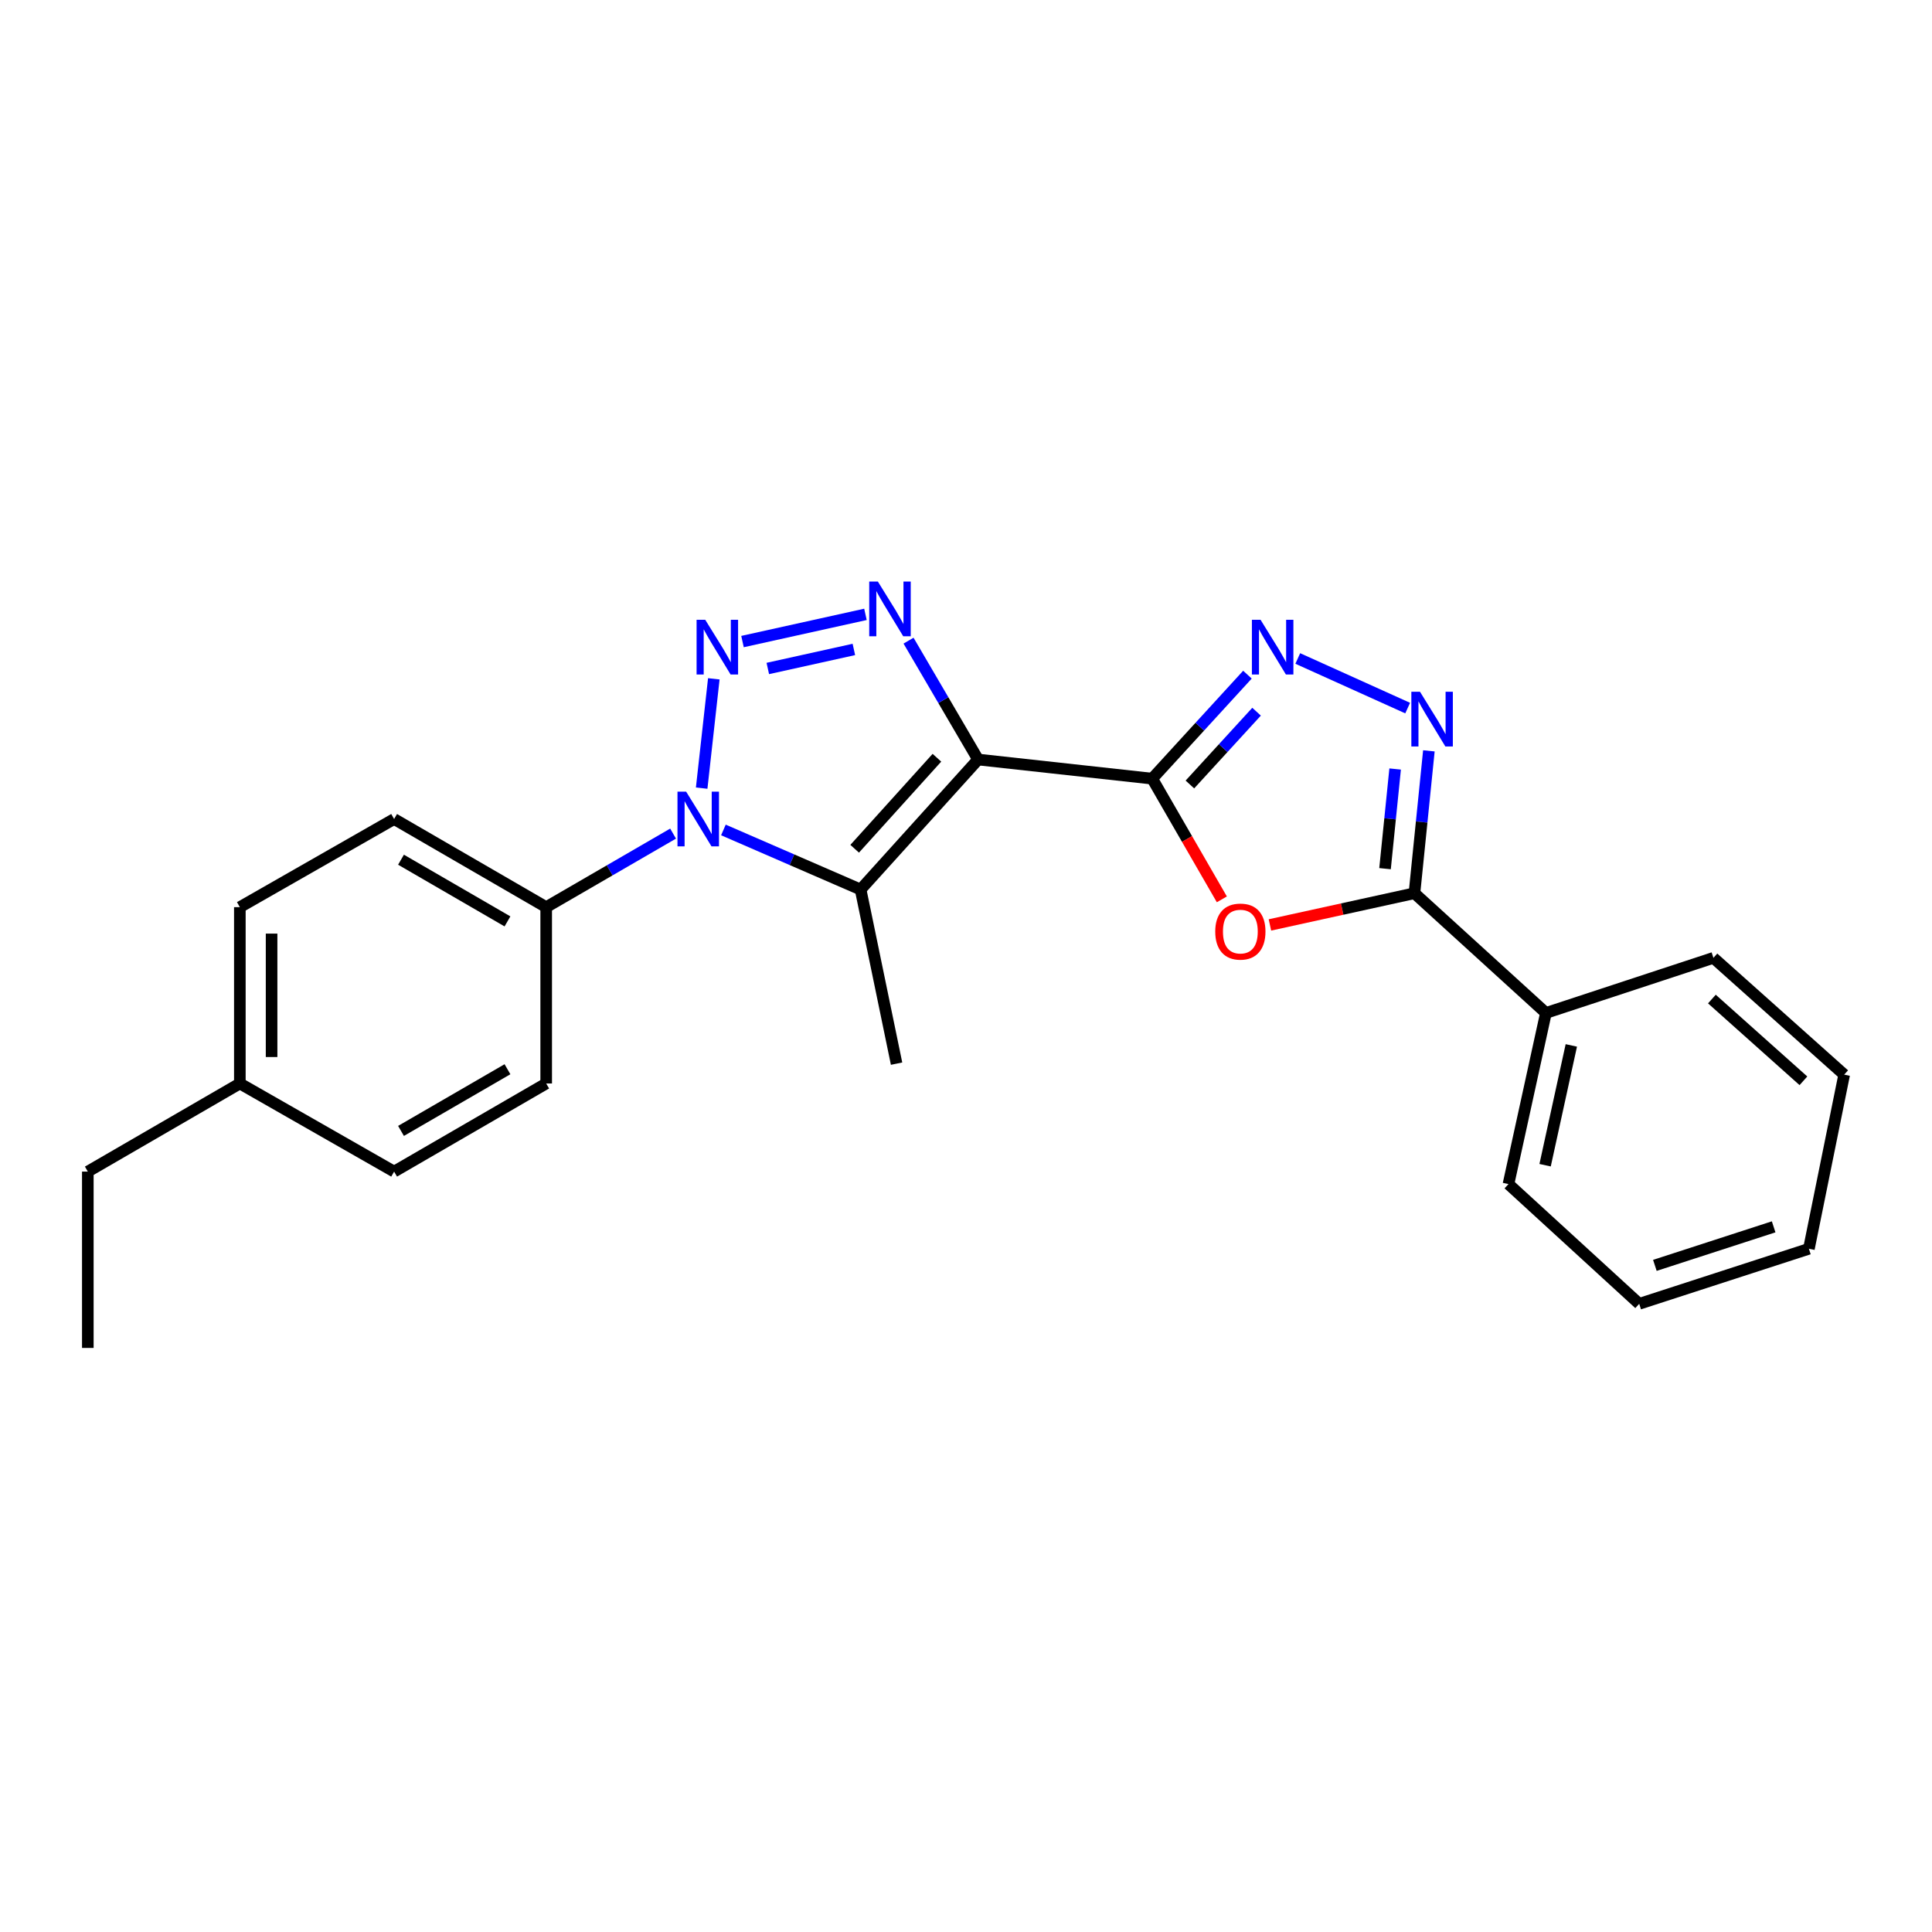 <?xml version='1.0' encoding='iso-8859-1'?>
<svg version='1.1' baseProfile='full'
              xmlns='http://www.w3.org/2000/svg'
                      xmlns:rdkit='http://www.rdkit.org/xml'
                      xmlns:xlink='http://www.w3.org/1999/xlink'
                  xml:space='preserve'
width='1000px' height='1000px' viewBox='0 0 1000 1000'>
<!-- END OF HEADER -->
<rect style='opacity:1.0;fill:#FFFFFF;stroke:none' width='1000' height='1000' x='0' y='0'> </rect>
<path class='bond-1' d='M 506.262,393.126 L 596.378,403.03' style='fill:none;fill-rule:evenodd;stroke:#000000;stroke-width:6px;stroke-linecap:butt;stroke-linejoin:miter;stroke-opacity:1' />
<path class='bond-3' d='M 506.262,393.126 L 488.26,362.365' style='fill:none;fill-rule:evenodd;stroke:#000000;stroke-width:6px;stroke-linecap:butt;stroke-linejoin:miter;stroke-opacity:1' />
<path class='bond-3' d='M 488.26,362.365 L 470.258,331.603' style='fill:none;fill-rule:evenodd;stroke:#0000FF;stroke-width:6px;stroke-linecap:butt;stroke-linejoin:miter;stroke-opacity:1' />
<path class='bond-4' d='M 506.262,393.126 L 445.444,460.424' style='fill:none;fill-rule:evenodd;stroke:#000000;stroke-width:6px;stroke-linecap:butt;stroke-linejoin:miter;stroke-opacity:1' />
<path class='bond-4' d='M 484.949,392.205 L 442.377,439.314' style='fill:none;fill-rule:evenodd;stroke:#000000;stroke-width:6px;stroke-linecap:butt;stroke-linejoin:miter;stroke-opacity:1' />
<path class='bond-0' d='M 384.32,332.074 L 447.956,317.994' style='fill:none;fill-rule:evenodd;stroke:#0000FF;stroke-width:6px;stroke-linecap:butt;stroke-linejoin:miter;stroke-opacity:1' />
<path class='bond-0' d='M 397.414,346.004 L 441.96,336.148' style='fill:none;fill-rule:evenodd;stroke:#0000FF;stroke-width:6px;stroke-linecap:butt;stroke-linejoin:miter;stroke-opacity:1' />
<path class='bond-24' d='M 369.47,351.354 L 363.183,407.937' style='fill:none;fill-rule:evenodd;stroke:#0000FF;stroke-width:6px;stroke-linecap:butt;stroke-linejoin:miter;stroke-opacity:1' />
<path class='bond-5' d='M 596.378,403.03 L 614.403,434.265' style='fill:none;fill-rule:evenodd;stroke:#000000;stroke-width:6px;stroke-linecap:butt;stroke-linejoin:miter;stroke-opacity:1' />
<path class='bond-5' d='M 614.403,434.265 L 632.427,465.5' style='fill:none;fill-rule:evenodd;stroke:#FF0000;stroke-width:6px;stroke-linecap:butt;stroke-linejoin:miter;stroke-opacity:1' />
<path class='bond-6' d='M 596.378,403.03 L 621.025,376.117' style='fill:none;fill-rule:evenodd;stroke:#000000;stroke-width:6px;stroke-linecap:butt;stroke-linejoin:miter;stroke-opacity:1' />
<path class='bond-6' d='M 621.025,376.117 L 645.672,349.203' style='fill:none;fill-rule:evenodd;stroke:#0000FF;stroke-width:6px;stroke-linecap:butt;stroke-linejoin:miter;stroke-opacity:1' />
<path class='bond-6' d='M 615.889,406.052 L 633.142,387.213' style='fill:none;fill-rule:evenodd;stroke:#000000;stroke-width:6px;stroke-linecap:butt;stroke-linejoin:miter;stroke-opacity:1' />
<path class='bond-6' d='M 633.142,387.213 L 650.395,368.374' style='fill:none;fill-rule:evenodd;stroke:#0000FF;stroke-width:6px;stroke-linecap:butt;stroke-linejoin:miter;stroke-opacity:1' />
<path class='bond-2' d='M 374.437,429.583 L 409.941,445.003' style='fill:none;fill-rule:evenodd;stroke:#0000FF;stroke-width:6px;stroke-linecap:butt;stroke-linejoin:miter;stroke-opacity:1' />
<path class='bond-2' d='M 409.941,445.003 L 445.444,460.424' style='fill:none;fill-rule:evenodd;stroke:#000000;stroke-width:6px;stroke-linecap:butt;stroke-linejoin:miter;stroke-opacity:1' />
<path class='bond-9' d='M 348.392,431.467 L 315.55,450.505' style='fill:none;fill-rule:evenodd;stroke:#0000FF;stroke-width:6px;stroke-linecap:butt;stroke-linejoin:miter;stroke-opacity:1' />
<path class='bond-9' d='M 315.55,450.505 L 282.708,469.543' style='fill:none;fill-rule:evenodd;stroke:#000000;stroke-width:6px;stroke-linecap:butt;stroke-linejoin:miter;stroke-opacity:1' />
<path class='bond-13' d='M 445.444,460.424 L 464.065,550.541' style='fill:none;fill-rule:evenodd;stroke:#000000;stroke-width:6px;stroke-linecap:butt;stroke-linejoin:miter;stroke-opacity:1' />
<path class='bond-8' d='M 657.314,478.744 L 694.714,470.538' style='fill:none;fill-rule:evenodd;stroke:#FF0000;stroke-width:6px;stroke-linecap:butt;stroke-linejoin:miter;stroke-opacity:1' />
<path class='bond-8' d='M 694.714,470.538 L 732.115,462.332' style='fill:none;fill-rule:evenodd;stroke:#000000;stroke-width:6px;stroke-linecap:butt;stroke-linejoin:miter;stroke-opacity:1' />
<path class='bond-7' d='M 671.724,340.827 L 728.605,366.505' style='fill:none;fill-rule:evenodd;stroke:#0000FF;stroke-width:6px;stroke-linecap:butt;stroke-linejoin:miter;stroke-opacity:1' />
<path class='bond-25' d='M 739.586,388.639 L 735.851,425.486' style='fill:none;fill-rule:evenodd;stroke:#0000FF;stroke-width:6px;stroke-linecap:butt;stroke-linejoin:miter;stroke-opacity:1' />
<path class='bond-25' d='M 735.851,425.486 L 732.115,462.332' style='fill:none;fill-rule:evenodd;stroke:#000000;stroke-width:6px;stroke-linecap:butt;stroke-linejoin:miter;stroke-opacity:1' />
<path class='bond-25' d='M 722.12,398.036 L 719.505,423.828' style='fill:none;fill-rule:evenodd;stroke:#0000FF;stroke-width:6px;stroke-linecap:butt;stroke-linejoin:miter;stroke-opacity:1' />
<path class='bond-25' d='M 719.505,423.828 L 716.89,449.621' style='fill:none;fill-rule:evenodd;stroke:#000000;stroke-width:6px;stroke-linecap:butt;stroke-linejoin:miter;stroke-opacity:1' />
<path class='bond-10' d='M 732.115,462.332 L 800.17,524.308' style='fill:none;fill-rule:evenodd;stroke:#000000;stroke-width:6px;stroke-linecap:butt;stroke-linejoin:miter;stroke-opacity:1' />
<path class='bond-11' d='M 282.708,469.543 L 203.992,423.923' style='fill:none;fill-rule:evenodd;stroke:#000000;stroke-width:6px;stroke-linecap:butt;stroke-linejoin:miter;stroke-opacity:1' />
<path class='bond-11' d='M 262.663,476.915 L 207.561,444.981' style='fill:none;fill-rule:evenodd;stroke:#000000;stroke-width:6px;stroke-linecap:butt;stroke-linejoin:miter;stroke-opacity:1' />
<path class='bond-12' d='M 282.708,469.543 L 282.708,560.809' style='fill:none;fill-rule:evenodd;stroke:#000000;stroke-width:6px;stroke-linecap:butt;stroke-linejoin:miter;stroke-opacity:1' />
<path class='bond-17' d='M 800.17,524.308 L 780.783,612.882' style='fill:none;fill-rule:evenodd;stroke:#000000;stroke-width:6px;stroke-linecap:butt;stroke-linejoin:miter;stroke-opacity:1' />
<path class='bond-17' d='M 813.312,541.107 L 799.741,603.109' style='fill:none;fill-rule:evenodd;stroke:#000000;stroke-width:6px;stroke-linecap:butt;stroke-linejoin:miter;stroke-opacity:1' />
<path class='bond-18' d='M 800.17,524.308 L 886.864,495.784' style='fill:none;fill-rule:evenodd;stroke:#000000;stroke-width:6px;stroke-linecap:butt;stroke-linejoin:miter;stroke-opacity:1' />
<path class='bond-14' d='M 203.992,423.923 L 124.144,469.543' style='fill:none;fill-rule:evenodd;stroke:#000000;stroke-width:6px;stroke-linecap:butt;stroke-linejoin:miter;stroke-opacity:1' />
<path class='bond-15' d='M 282.708,560.809 L 203.992,606.42' style='fill:none;fill-rule:evenodd;stroke:#000000;stroke-width:6px;stroke-linecap:butt;stroke-linejoin:miter;stroke-opacity:1' />
<path class='bond-15' d='M 262.664,553.435 L 207.562,585.363' style='fill:none;fill-rule:evenodd;stroke:#000000;stroke-width:6px;stroke-linecap:butt;stroke-linejoin:miter;stroke-opacity:1' />
<path class='bond-26' d='M 124.144,469.543 L 124.144,560.809' style='fill:none;fill-rule:evenodd;stroke:#000000;stroke-width:6px;stroke-linecap:butt;stroke-linejoin:miter;stroke-opacity:1' />
<path class='bond-26' d='M 140.573,483.233 L 140.573,547.119' style='fill:none;fill-rule:evenodd;stroke:#000000;stroke-width:6px;stroke-linecap:butt;stroke-linejoin:miter;stroke-opacity:1' />
<path class='bond-16' d='M 203.992,606.42 L 124.144,560.809' style='fill:none;fill-rule:evenodd;stroke:#000000;stroke-width:6px;stroke-linecap:butt;stroke-linejoin:miter;stroke-opacity:1' />
<path class='bond-19' d='M 124.144,560.809 L 45.455,606.42' style='fill:none;fill-rule:evenodd;stroke:#000000;stroke-width:6px;stroke-linecap:butt;stroke-linejoin:miter;stroke-opacity:1' />
<path class='bond-22' d='M 780.783,612.882 L 848.455,674.859' style='fill:none;fill-rule:evenodd;stroke:#000000;stroke-width:6px;stroke-linecap:butt;stroke-linejoin:miter;stroke-opacity:1' />
<path class='bond-21' d='M 886.864,495.784 L 954.545,556.237' style='fill:none;fill-rule:evenodd;stroke:#000000;stroke-width:6px;stroke-linecap:butt;stroke-linejoin:miter;stroke-opacity:1' />
<path class='bond-21' d='M 886.072,517.106 L 933.449,559.422' style='fill:none;fill-rule:evenodd;stroke:#000000;stroke-width:6px;stroke-linecap:butt;stroke-linejoin:miter;stroke-opacity:1' />
<path class='bond-20' d='M 45.455,606.42 L 45.455,697.687' style='fill:none;fill-rule:evenodd;stroke:#000000;stroke-width:6px;stroke-linecap:butt;stroke-linejoin:miter;stroke-opacity:1' />
<path class='bond-23' d='M 954.545,556.237 L 936.281,646.363' style='fill:none;fill-rule:evenodd;stroke:#000000;stroke-width:6px;stroke-linecap:butt;stroke-linejoin:miter;stroke-opacity:1' />
<path class='bond-27' d='M 848.455,674.859 L 936.281,646.363' style='fill:none;fill-rule:evenodd;stroke:#000000;stroke-width:6px;stroke-linecap:butt;stroke-linejoin:miter;stroke-opacity:1' />
<path class='bond-27' d='M 856.559,654.957 L 918.037,635.009' style='fill:none;fill-rule:evenodd;stroke:#000000;stroke-width:6px;stroke-linecap:butt;stroke-linejoin:miter;stroke-opacity:1' />
<path  class='atom-1' d='M 365.032 320.796
L 374.312 335.796
Q 375.232 337.276, 376.712 339.956
Q 378.192 342.636, 378.272 342.796
L 378.272 320.796
L 382.032 320.796
L 382.032 349.116
L 378.152 349.116
L 368.192 332.716
Q 367.032 330.796, 365.792 328.596
Q 364.592 326.396, 364.232 325.716
L 364.232 349.116
L 360.552 349.116
L 360.552 320.796
L 365.032 320.796
' fill='#0000FF'/>
<path  class='atom-3' d='M 355.146 409.763
L 364.426 424.763
Q 365.346 426.243, 366.826 428.923
Q 368.306 431.603, 368.386 431.763
L 368.386 409.763
L 372.146 409.763
L 372.146 438.083
L 368.266 438.083
L 358.306 421.683
Q 357.146 419.763, 355.906 417.563
Q 354.706 415.363, 354.346 414.683
L 354.346 438.083
L 350.666 438.083
L 350.666 409.763
L 355.146 409.763
' fill='#0000FF'/>
<path  class='atom-4' d='M 454.391 301.026
L 463.671 316.026
Q 464.591 317.506, 466.071 320.186
Q 467.551 322.866, 467.631 323.026
L 467.631 301.026
L 471.391 301.026
L 471.391 329.346
L 467.511 329.346
L 457.551 312.946
Q 456.391 311.026, 455.151 308.826
Q 453.951 306.626, 453.591 305.946
L 453.591 329.346
L 449.911 329.346
L 449.911 301.026
L 454.391 301.026
' fill='#0000FF'/>
<path  class='atom-6' d='M 629.007 482.182
Q 629.007 475.382, 632.367 471.582
Q 635.727 467.782, 642.007 467.782
Q 648.287 467.782, 651.647 471.582
Q 655.007 475.382, 655.007 482.182
Q 655.007 489.062, 651.607 492.982
Q 648.207 496.862, 642.007 496.862
Q 635.767 496.862, 632.367 492.982
Q 629.007 489.102, 629.007 482.182
M 642.007 493.662
Q 646.327 493.662, 648.647 490.782
Q 651.007 487.862, 651.007 482.182
Q 651.007 476.622, 648.647 473.822
Q 646.327 470.982, 642.007 470.982
Q 637.687 470.982, 635.327 473.782
Q 633.007 476.582, 633.007 482.182
Q 633.007 487.902, 635.327 490.782
Q 637.687 493.662, 642.007 493.662
' fill='#FF0000'/>
<path  class='atom-7' d='M 652.46 320.796
L 661.74 335.796
Q 662.66 337.276, 664.14 339.956
Q 665.62 342.636, 665.7 342.796
L 665.7 320.796
L 669.46 320.796
L 669.46 349.116
L 665.58 349.116
L 655.62 332.716
Q 654.46 330.796, 653.22 328.596
Q 652.02 326.396, 651.66 325.716
L 651.66 349.116
L 647.98 349.116
L 647.98 320.796
L 652.46 320.796
' fill='#0000FF'/>
<path  class='atom-8' d='M 734.992 358.055
L 744.272 373.055
Q 745.192 374.535, 746.672 377.215
Q 748.152 379.895, 748.232 380.055
L 748.232 358.055
L 751.992 358.055
L 751.992 386.375
L 748.112 386.375
L 738.152 369.975
Q 736.992 368.055, 735.752 365.855
Q 734.552 363.655, 734.192 362.975
L 734.192 386.375
L 730.512 386.375
L 730.512 358.055
L 734.992 358.055
' fill='#0000FF'/>
</svg>
